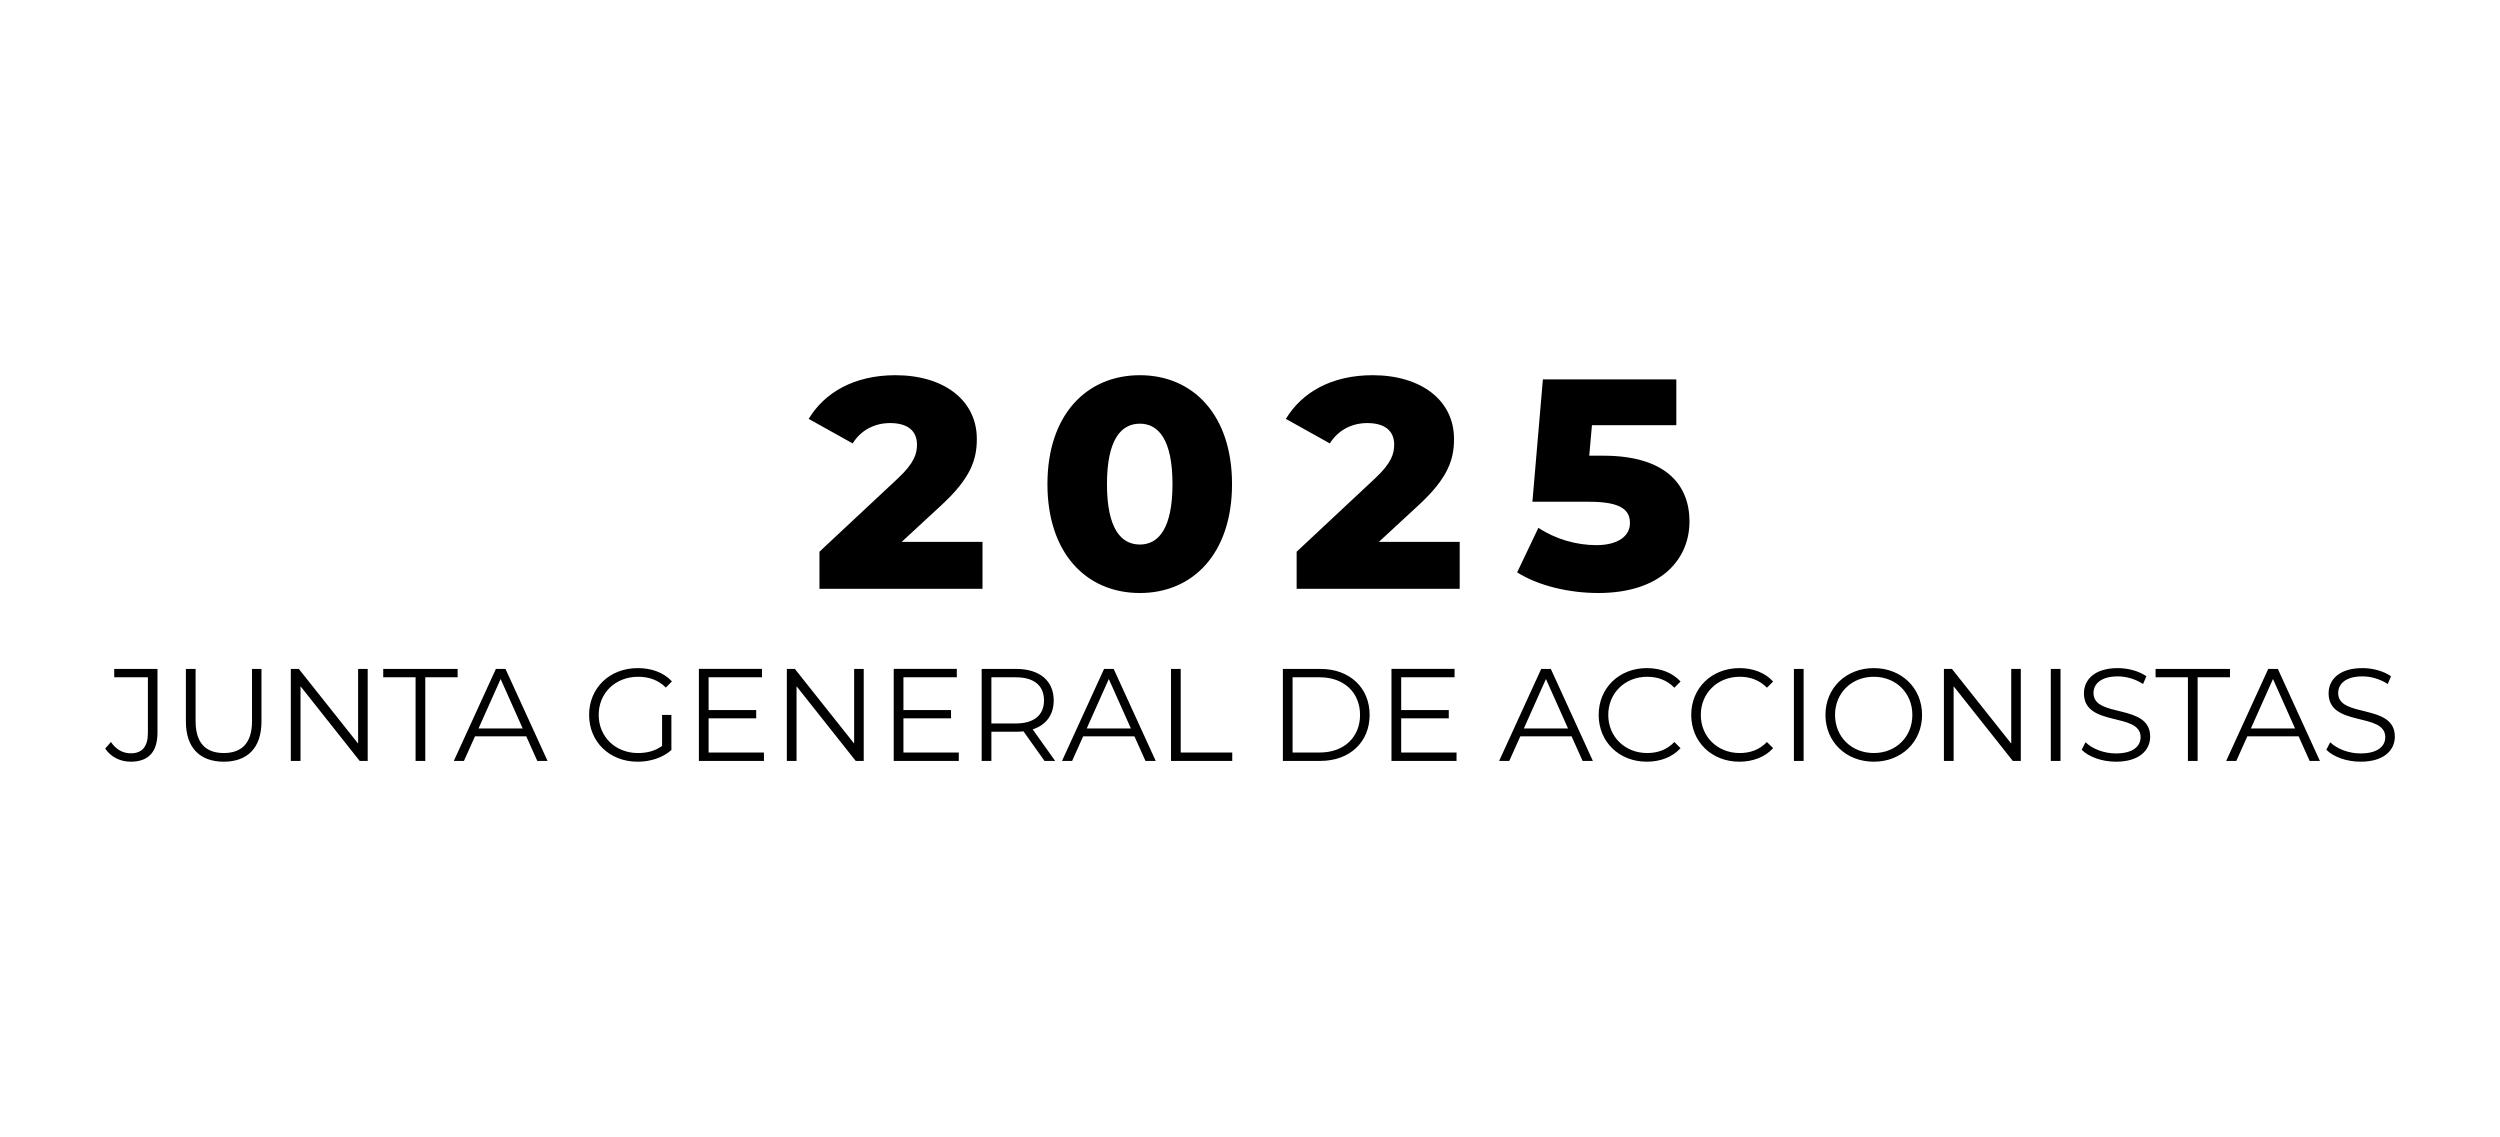 <?xml version="1.0" encoding="UTF-8"?><svg id="b" xmlns="http://www.w3.org/2000/svg" viewBox="0 0 794.133 361.142"><defs><style>.d{fill:none;}</style></defs><g id="c"><path d="M509.298,144.751h-4.467l.855-9.695h26.801v-14.539h-42.386l-3.327,38.868h18.058c10.169,0,12.925,2.661,12.925,6.748,0,4.467-4.276,7.034-10.644,7.034s-13.022-1.901-18.438-5.513l-6.748,14.162c6.748,4.276,16.537,6.557,25.755,6.557,20.053,0,28.987-10.835,28.987-22.714,0-11.784-7.697-20.907-27.37-20.907M438.019,172.12l12.547-11.595c9.503-8.743,11.307-14.634,11.307-21.096,0-12.356-10.547-20.244-25.849-20.244-13.113,0-22.522,5.513-27.561,13.876l13.971,7.791c2.661-4.276,7.034-6.462,11.881-6.462,5.702,0,8.552,2.567,8.552,6.842,0,2.758-.76,5.799-6.082,10.741l-24.9,23.282v11.784h51.795v-14.92h-25.66ZM362.087,172.975c-6.082,0-10.455-5.228-10.455-19.195s4.373-19.198,10.455-19.198c5.988,0,10.358,5.228,10.358,19.198s-4.37,19.195-10.358,19.195M362.087,188.372c16.917,0,29.27-12.639,29.27-34.592s-12.353-34.595-29.27-34.595c-17.012,0-29.367,12.642-29.367,34.595s12.356,34.592,29.367,34.592M286.438,172.12l12.544-11.595c9.503-8.743,11.31-14.634,11.31-21.096,0-12.356-10.549-20.244-25.849-20.244-13.116,0-22.525,5.513-27.561,13.876l13.971,7.791c2.661-4.276,7.031-6.462,11.878-6.462,5.702,0,8.554,2.567,8.554,6.842,0,2.758-.76,5.799-6.082,10.741l-24.9,23.282v11.784h51.795v-14.92h-25.66Z"/><path d="M749.829,241.957c7.481,0,10.899-3.671,10.899-7.972,0-10.652-17.999-5.807-17.999-13.826,0-2.925,2.381-5.305,7.728-5.305,2.591,0,5.516.794,8.022,2.422l1.041-2.464c-2.336-1.626-5.76-2.586-9.062-2.586-7.436,0-10.771,3.713-10.771,8.016,0,10.819,17.999,5.888,17.999,13.91,0,2.883-2.381,5.18-7.855,5.18-3.843,0-7.558-1.504-9.645-3.552l-1.21,2.381c2.17,2.253,6.471,3.796,10.855,3.796M715.001,231.397l7.017-15.708,7.014,15.708h-14.031ZM733.666,241.708h3.258l-13.363-29.229h-3.047l-13.363,29.229h3.216l3.507-7.811h16.285l3.507,7.811ZM694.998,241.708h3.086v-26.562h10.275v-2.666h-23.632v2.666h10.272v26.562ZM672.11,241.957c7.478,0,10.899-3.671,10.899-7.972,0-10.652-17.999-5.807-17.999-13.826,0-2.925,2.381-5.305,7.728-5.305,2.591,0,5.516.794,8.019,2.422l1.043-2.464c-2.336-1.626-5.76-2.586-9.062-2.586-7.436,0-10.771,3.713-10.771,8.016,0,10.819,17.999,5.888,17.999,13.91,0,2.883-2.381,5.18-7.855,5.18-3.843,0-7.561-1.504-9.645-3.552l-1.21,2.381c2.17,2.253,6.468,3.796,10.855,3.796M651.441,241.708h3.086v-29.229h-3.086v29.229ZM638.872,212.479v23.715l-18.84-23.715h-2.542v29.229h3.085v-23.718l18.796,23.718h2.544v-29.229h-3.044ZM595.228,239.205c-7.062,0-12.322-5.136-12.322-12.112s5.261-12.114,12.322-12.114c7.017,0,12.239,5.139,12.239,12.114s-5.222,12.112-12.239,12.112M595.228,241.957c8.771,0,15.322-6.301,15.322-14.864s-6.551-14.867-15.322-14.867c-8.857,0-15.366,6.346-15.366,14.867s6.509,14.864,15.366,14.864M569.84,241.708h3.085v-29.229h-3.085v29.229ZM552.504,241.957c4.301,0,8.144-1.459,10.733-4.295l-1.965-1.964c-2.381,2.464-5.302,3.507-8.643,3.507-7.059,0-12.361-5.178-12.361-12.109s5.302-12.117,12.361-12.117c3.341,0,6.263,1.049,8.643,3.471l1.965-1.962c-2.589-2.844-6.432-4.262-10.691-4.262-8.813,0-15.322,6.307-15.322,14.87s6.509,14.861,15.28,14.861M523.103,241.957c4.301,0,8.144-1.459,10.733-4.295l-1.964-1.964c-2.378,2.464-5.302,3.507-8.643,3.507-7.059,0-12.361-5.178-12.361-12.109s5.302-12.117,12.361-12.117c3.341,0,6.265,1.049,8.643,3.471l1.964-1.962c-2.589-2.844-6.432-4.262-10.691-4.262-8.812,0-15.322,6.307-15.322,14.87s6.509,14.861,15.28,14.861M484.057,231.397l7.014-15.708,7.017,15.708h-14.032ZM502.723,241.708h3.257l-13.363-29.229h-3.047l-13.363,29.229h3.216l3.507-7.811h16.285l3.507,7.811ZM445.09,239.038v-10.863h15.119v-2.625h-15.119v-10.405h16.956v-2.666h-20.042v29.229h20.669v-2.669h-17.583ZM410.595,239.038v-23.893h8.646c7.772,0,12.783,4.931,12.783,11.948s-5.011,11.945-12.783,11.945h-8.646ZM407.509,241.708h11.901c9.356,0,15.658-6.01,15.658-14.614s-6.301-14.614-15.658-14.614h-11.901v29.229ZM371.971,241.708h19.456v-2.669h-16.371v-26.559h-3.085v29.229ZM345.201,231.397l7.014-15.708,7.014,15.708h-14.029ZM363.863,241.708h3.257l-13.36-29.229h-3.049l-13.36,29.229h3.213l3.507-7.811h16.285l3.507,7.811ZM322.689,229.81h-7.772v-14.664h7.772c5.846,0,8.94,2.675,8.94,7.353,0,4.595-3.094,7.311-8.94,7.311M335.173,241.708l-7.137-10.022c4.259-1.376,6.679-4.592,6.679-9.187,0-6.265-4.506-10.019-11.942-10.019h-10.941v29.229h3.085v-9.273h7.855c.835,0,1.587-.042,2.339-.125l6.684,9.398h3.377ZM286.979,239.038v-10.863h15.119v-2.625h-15.119v-10.405h16.956v-2.666h-20.042v29.229h20.669v-2.669h-17.583ZM271.324,212.479v23.715l-18.84-23.715h-2.542v29.229h3.085v-23.718l18.796,23.718h2.544v-29.229h-3.044ZM225.09,239.038v-10.863h15.117v-2.625h-15.117v-10.405h16.953v-2.666h-20.039v29.229h20.666v-2.669h-17.58ZM210.309,236.952c-2.256,1.629-4.845,2.253-7.644,2.253-7.184,0-12.489-5.178-12.489-12.109,0-6.976,5.305-12.117,12.531-12.117,3.427,0,6.351,1.004,8.812,3.43l1.917-1.962c-2.583-2.802-6.426-4.22-10.855-4.22-8.94,0-15.449,6.307-15.449,14.87s6.509,14.861,15.408,14.861c4.051,0,7.977-1.251,10.73-3.713v-11.149h-2.961v9.856ZM152.01,231.397l7.014-15.708,7.014,15.708h-14.029ZM170.672,241.708h3.258l-13.36-29.229h-3.049l-13.363,29.229h3.216l3.507-7.811h16.285l3.507,7.811ZM132.007,241.708h3.083v-26.562h10.275v-2.666h-23.632v2.666h10.275v26.562ZM113.755,212.479v23.715l-18.837-23.715h-2.544v29.229h3.085v-23.718l18.799,23.718h2.542v-29.229h-3.044ZM71.072,241.957c7.478,0,11.984-4.337,11.984-12.733v-16.745h-3.002v16.62c0,6.934-3.258,10.105-8.982,10.105-5.68,0-8.94-3.171-8.94-10.105v-16.62h-3.085v16.745c0,8.396,4.548,12.733,12.025,12.733M41.507,241.957c5.597,0,8.516-3.044,8.516-9.226v-20.253h-13.735v2.666h10.691v17.711c0,4.304-1.84,6.435-5.43,6.435-2.589,0-4.72-1.254-6.307-3.593l-1.837,2.089c1.795,2.669,4.803,4.17,8.102,4.17"/><rect class="d" width="794.133" height="361.142"/></g></svg>